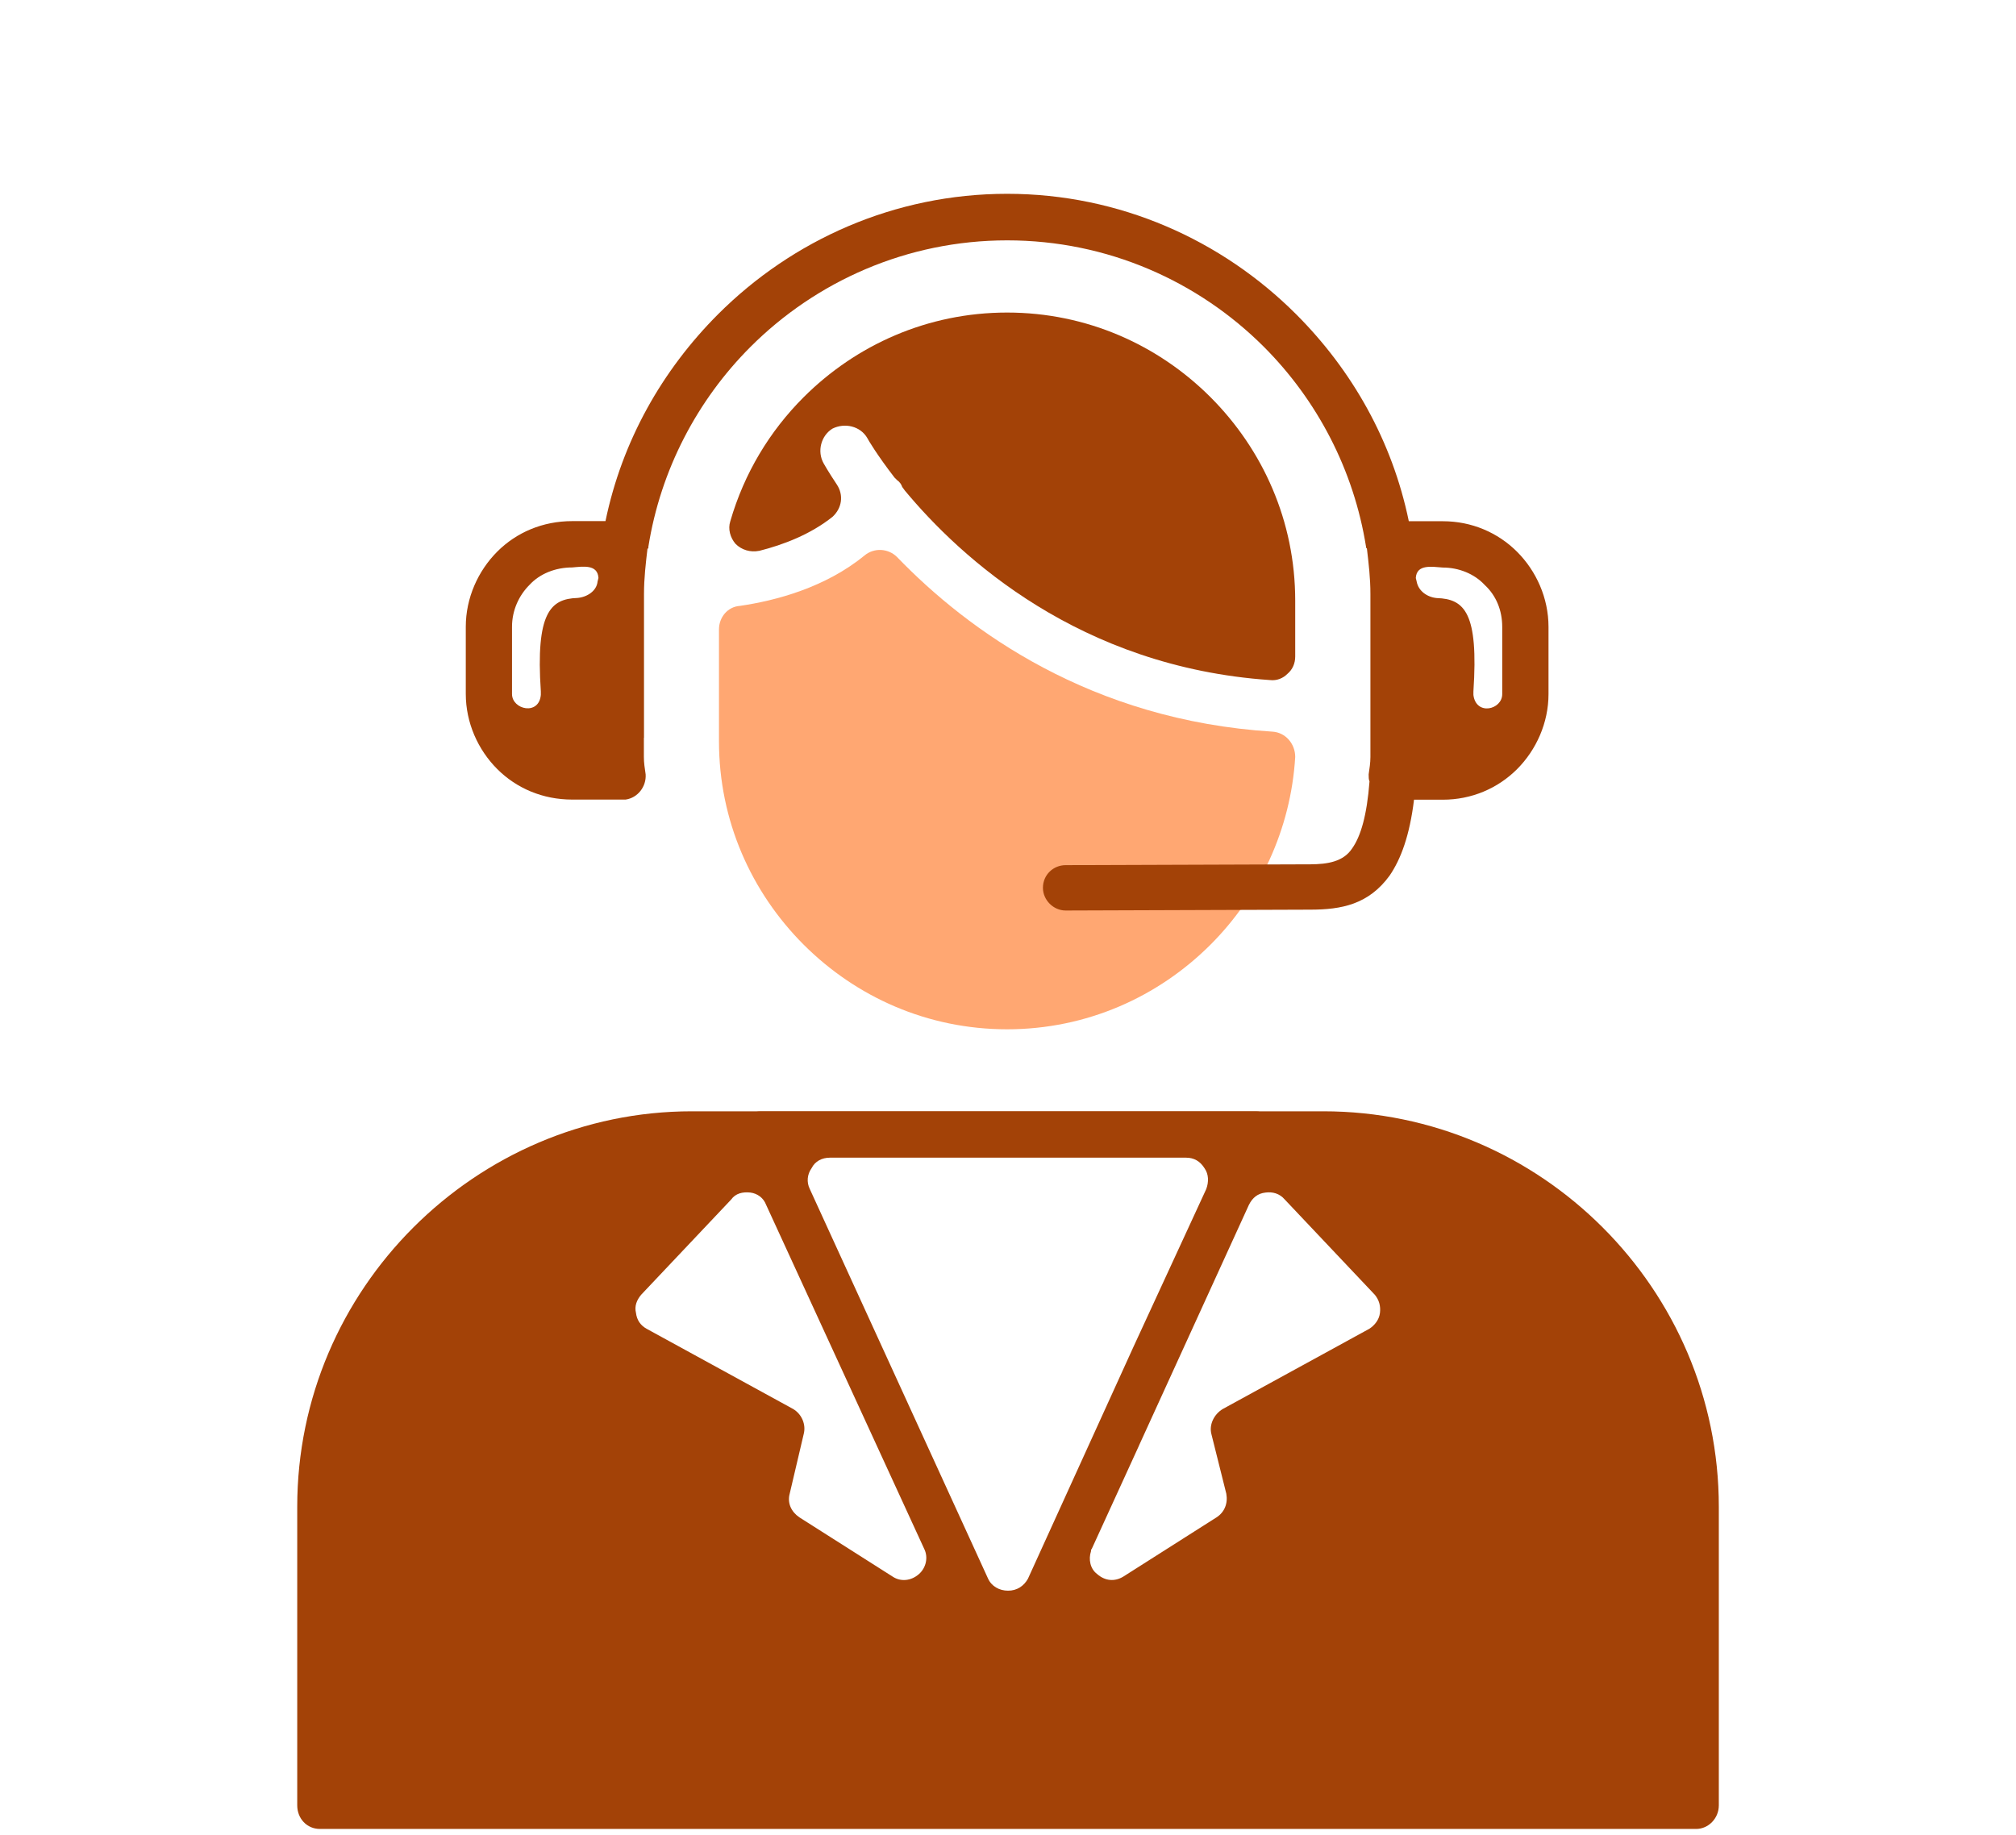 <svg width="156" height="142" viewBox="0 0 156 142" fill="none" xmlns="http://www.w3.org/2000/svg">
<mask id="mask0_60_64" style="mask-type:alpha" maskUnits="userSpaceOnUse" x="0" y="0" width="156" height="142">
<rect width="156" height="142" fill="#D9D9D9"/>
</mask>
<g mask="url(#mask0_60_64)">
</g>
<g clip-path="url(#clip0_60_64)">
<path d="M24.756 141.554C23.742 141.554 23 140.743 23 139.729V116.622C23 108.178 26.445 100.541 31.988 94.998C37.527 89.46 45.163 86.01 53.541 86.01H102.393C110.837 86.01 118.473 89.455 124.016 94.998C129.555 100.537 133.004 108.174 133.004 116.622V139.729C133.004 140.743 132.192 141.554 131.249 141.554H24.756ZM78 129.731L96.648 117.636V110.069L110.161 101.893L97.662 88.31H58.474L45.501 102.095L60.432 108.985L59.352 117.5L78 129.731Z" fill="#A34207"/>
<path d="M88.134 111.891L84.487 119.865C84.421 119.931 84.421 120.001 84.421 120.067C84.219 120.677 84.355 121.419 84.895 121.823C85.505 122.362 86.247 122.433 86.922 122.024L94.151 117.429C94.761 117.026 95.028 116.35 94.892 115.604L93.743 111.009C93.541 110.267 93.945 109.455 94.62 109.051L105.97 102.837C106.373 102.565 106.711 102.161 106.782 101.621C106.847 101.081 106.716 100.607 106.378 100.204L99.417 92.839C99.013 92.365 98.469 92.229 97.93 92.299C97.319 92.365 96.916 92.703 96.644 93.247L88.129 111.895L88.134 111.891ZM76.986 131.285L57.864 119.123C57.123 118.72 56.851 117.908 57.053 117.166V117.1L58.132 112.777C58.334 112.036 57.996 111.29 57.32 110.886L44.413 103.789C43.535 103.315 43.197 102.236 43.671 101.358C43.807 101.222 43.873 101.086 44.009 101.02V100.954L57.456 86.629C57.86 86.225 58.334 86.019 58.874 86.019H97.183C97.723 86.019 98.197 86.291 98.535 86.695H98.601L111.912 100.95C111.956 100.95 111.978 100.972 111.978 101.015C112.114 101.081 112.18 101.217 112.25 101.353C112.724 102.231 112.452 103.311 111.574 103.785L98.667 110.881C97.991 111.285 97.653 112.031 97.855 112.773L98.869 117.096L98.934 117.162C99.07 117.903 98.798 118.715 98.123 119.119L78.935 131.28H78.869V131.346H78.733V131.412H78.531V131.478H78.329L78.263 131.544H77.724C77.658 131.544 77.658 131.478 77.588 131.478H77.386V131.412H77.25V131.346H77.114V131.28H76.978L76.986 131.285ZM61.854 117.434L69.082 122.029C69.692 122.433 70.5 122.367 71.11 121.827C71.65 121.353 71.851 120.541 71.513 119.87L59.282 93.247C59.08 92.707 58.606 92.37 58.066 92.299C57.456 92.234 56.916 92.365 56.578 92.839L49.618 100.204C49.28 100.607 49.078 101.081 49.214 101.621C49.28 102.161 49.552 102.569 50.026 102.837L61.375 109.051C62.051 109.455 62.389 110.267 62.187 111.009L61.108 115.604C60.906 116.345 61.244 117.021 61.849 117.429L61.854 117.434ZM79.554 122.165L87.73 104.193L93.339 92.032C93.541 91.492 93.541 90.882 93.203 90.412C92.865 89.872 92.391 89.6 91.785 89.6H64.219C63.609 89.6 63.069 89.872 62.802 90.412C62.464 90.886 62.398 91.492 62.666 92.032L76.451 122.165C76.723 122.775 77.329 123.113 78.004 123.113C78.68 123.113 79.22 122.775 79.558 122.165H79.554Z" fill="#A34207"/>
<path fill-rule="evenodd" clip-rule="evenodd" d="M66.918 42.974C63.877 45.476 60.028 46.489 57.254 46.893C56.306 46.959 55.635 47.771 55.635 48.719V57.369C55.635 63.518 58.136 69.056 62.187 73.112C66.243 77.167 71.781 79.664 77.93 79.664C84.079 79.664 89.617 77.162 93.672 73.112C97.455 69.329 99.887 64.194 100.225 58.585C100.225 57.571 99.483 56.693 98.469 56.627C84.416 55.75 74.888 48.789 69.416 43.114C68.74 42.439 67.66 42.373 66.914 42.978L66.918 42.974Z" fill="#FFA772"/>
<path fill-rule="evenodd" clip-rule="evenodd" d="M58.742 42.636C60.634 42.162 62.727 41.35 64.417 40.003C65.159 39.327 65.295 38.313 64.755 37.501C64.079 36.487 63.741 35.877 63.741 35.877C63.201 34.929 63.539 33.714 64.417 33.174C65.365 32.7 66.581 32.972 67.12 33.916C67.186 34.052 67.862 35.202 69.214 36.957L69.416 37.159C69.618 37.295 69.754 37.497 69.819 37.699C69.885 37.764 69.956 37.901 70.021 37.971C74.344 43.172 83.534 51.62 98.263 52.634C98.803 52.7 99.277 52.498 99.615 52.16C100.019 51.822 100.225 51.348 100.225 50.808V46.485C100.225 40.336 97.723 34.798 93.672 30.742C89.617 26.687 84.079 24.19 77.93 24.19C71.781 24.19 66.243 26.692 62.187 30.742C59.554 33.376 57.592 36.619 56.513 40.336C56.311 40.946 56.513 41.622 56.916 42.092C57.39 42.566 58.066 42.768 58.742 42.632V42.636Z" fill="#A34207"/>
<path d="M49.824 57.093V58.51V58.576C49.824 59.05 49.89 59.454 49.96 59.928C50.026 60.876 49.35 61.754 48.407 61.885H44.285C41.99 61.885 39.962 61.007 38.475 59.52C36.987 58.032 36.043 55.938 36.043 53.709V48.508C36.043 46.279 36.991 44.185 38.475 42.697C39.958 41.21 41.99 40.332 44.285 40.332H46.853C48.139 34.117 51.246 28.645 55.569 24.317C61.309 18.581 69.218 15 77.934 15C86.65 15 94.554 18.581 100.299 24.326C104.622 28.649 107.734 34.122 109.015 40.341H111.649C113.878 40.341 115.906 41.218 117.394 42.706C118.881 44.194 119.825 46.288 119.825 48.517V53.718C119.825 55.947 118.877 58.041 117.394 59.528C115.906 61.016 113.878 61.894 111.649 61.894H109.419C109.081 64.663 108.405 66.489 107.528 67.77C105.904 70 103.81 70.404 101.379 70.404L82.459 70.47C81.511 70.47 80.703 69.658 80.703 68.714C80.703 67.7 81.515 66.959 82.459 66.959L101.379 66.893C102.731 66.893 103.946 66.691 104.622 65.677C105.298 64.729 105.772 63.11 105.974 60.476C105.908 60.34 105.908 60.139 105.908 59.937C105.974 59.463 106.044 59.059 106.044 58.585V58.519V57.439V57.373V57.308V57.242V57.176V57.11V46.704V46.639V46.437V46.371V46.235V46.099V46.033V45.967C106.044 44.751 105.908 43.602 105.772 42.452L105.706 42.386V42.32C104.758 36.373 101.923 30.971 97.802 26.845C92.733 21.776 85.707 18.603 77.939 18.603C70.17 18.603 63.14 21.781 58.075 26.845C53.954 30.966 51.114 36.373 50.171 42.32V42.386V42.452H50.105C49.969 43.602 49.833 44.747 49.833 45.967V46.033V46.099V46.235V46.371V46.437V46.639V46.704V57.11L49.824 57.093ZM46.243 45.002L46.309 44.73C46.243 43.65 45.093 43.852 44.281 43.918C42.995 43.918 41.779 44.392 40.972 45.269C40.16 46.081 39.62 47.227 39.62 48.513V53.713C39.62 54.929 41.714 55.403 41.85 53.779V53.507C41.446 47.424 42.591 46.345 44.689 46.279C45.431 46.213 46.177 45.739 46.243 44.993V45.002ZM109.555 44.73L109.621 45.002C109.757 45.743 110.433 46.217 111.175 46.288C113.338 46.353 114.418 47.437 114.014 53.516V53.788C114.216 55.412 116.244 54.938 116.244 53.722V48.521C116.244 47.236 115.77 46.09 114.892 45.278C114.08 44.4 112.864 43.926 111.649 43.926C110.771 43.861 109.621 43.654 109.555 44.738V44.73Z" fill="#A34207"/>
</g>
<defs>
<clipPath id="clip0_60_64">
<rect width="110" height="126.554" fill="white" transform="translate(23 15)"/>
</clipPath>
</defs>
</svg>

